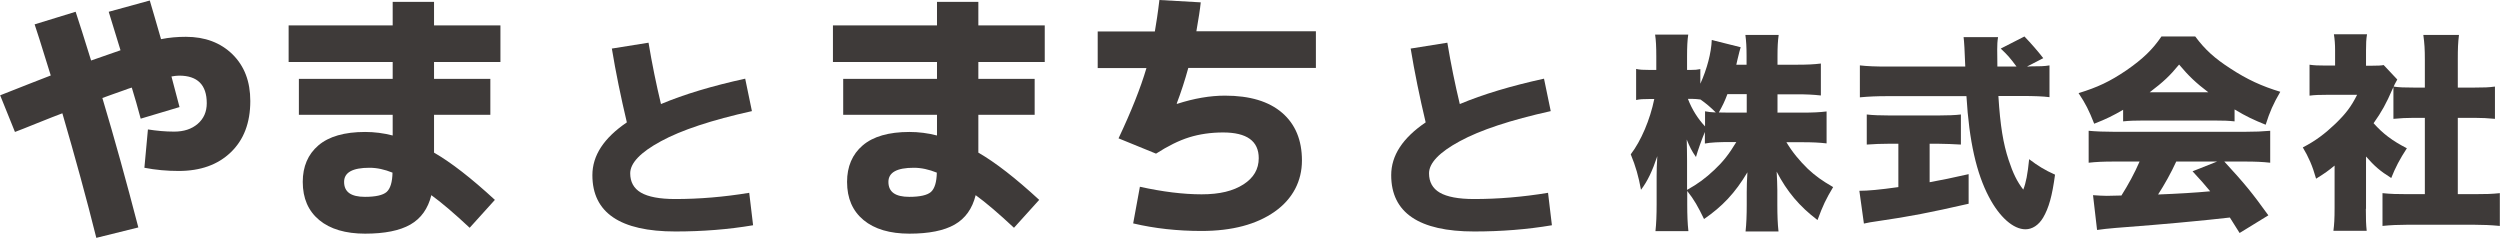 <?xml version="1.0" encoding="UTF-8"?>
<svg id="_レイヤー_2" data-name="レイヤー_2" xmlns="http://www.w3.org/2000/svg" viewBox="0 0 148.72 14.14">
  <defs>
    <style>
      .cls-1 {
        fill: #3e3a39;
      }
    </style>
  </defs>
  <g id="_文字" data-name="文字">
    <g>
      <g>
        <path class="cls-1" d="M105.75,6.7h1.46c.63,0,1.04-.02,1.45-.07v1.9c-.43-.05-.86-.07-1.46-.07h-.93c.36.6.77,1.09,1.27,1.58.45.42.82.69,1.51,1.09-.43.72-.6,1.07-.93,1.96-1.07-.81-1.82-1.7-2.43-2.88.02.4.04.79.04,1.1v.88c0,.6.02,1.15.07,1.58h-1.96c.05-.45.07-.98.07-1.58v-.76c0-.33.01-.71.04-1.18-.73,1.23-1.49,2.03-2.58,2.78-.36-.74-.58-1.14-1-1.67v.79c0,.65.02,1.15.07,1.6h-1.96c.05-.43.07-.99.07-1.6v-1.67c0-.27.01-.76.04-1.19-.29.87-.58,1.49-.97,2-.15-.81-.31-1.38-.61-2.11.61-.79,1.15-2.06,1.4-3.29h-.29c-.37,0-.57.01-.79.06v-1.85c.21.05.42.06.79.06h.41v-.81c0-.57-.02-.96-.07-1.29h1.97c-.05.33-.07.73-.07,1.29v.81h.22c.26,0,.36-.01.57-.05v.87c.4-.88.65-1.84.68-2.6l1.72.43c-.05.16-.09.31-.19.73-.02.09-.02.1-.07.31h.61v-.52c0-.53-.02-.88-.07-1.25h1.98c-.05.35-.07.72-.07,1.25v.52h1.13c.66,0,1.04-.02,1.45-.07v1.9c-.46-.05-.84-.07-1.46-.07h-1.12v1.1ZM100.37,11.29c.63-.35,1.08-.68,1.62-1.19.51-.48.86-.92,1.3-1.65h-.41c-.58,0-1.13.02-1.46.09v-.69c-.2.48-.41,1.07-.53,1.49-.26-.37-.37-.6-.55-1.04.01.33.02.81.02,1.27v1.74ZM101.42,6.62c.26.05.33.05.65.07-.3-.3-.57-.53-.91-.77h0c-.17-.02-.33-.04-.53-.04h-.22c.25.65.6,1.19,1.02,1.64v-.91ZM102.76,5.6c-.17.45-.26.63-.51,1.09.26.01.38.01.63.01h1.03v-1.1h-1.15Z"/>
        <path class="cls-1" d="M112.41,8.55c-.45,0-.98.02-1.36.05v-1.79c.3.04.84.06,1.41.06h2.8c.56,0,1.09-.02,1.39-.06v1.79c-.38-.02-.92-.05-1.38-.05h-.48v2.29c.78-.14,1.24-.24,2.32-.48v1.76c-2.32.53-3.51.76-5.37,1.03-.41.06-.61.09-.86.15l-.27-1.95c.5,0,1.19-.06,2.32-.22v-2.58h-.52ZM120.72,3.95c.61,0,.92-.01,1.2-.06v1.89c-.38-.05-.94-.07-1.61-.07h-1.43c.11,1.79.29,2.84.61,3.81.26.79.5,1.28.87,1.76.16-.4.26-.92.35-1.81.5.38.93.65,1.54.92-.17,1.27-.37,1.98-.71,2.56-.27.45-.65.69-1.05.69-.72,0-1.54-.72-2.17-1.92-.74-1.4-1.18-3.31-1.34-6h-4.73c-.58,0-1.07.02-1.61.07v-1.9c.42.05.94.07,1.61.07h4.66q-.05-1.4-.1-1.75h2.05c-.04.24-.05.46-.05.73,0,.11,0,.37.01,1.02h1.14c-.42-.56-.51-.66-.94-1.07l1.41-.72q.63.66,1.12,1.29l-.97.5h.14Z"/>
        <path class="cls-1" d="M126.32,6.52c-.62.36-1.02.56-1.74.84-.31-.79-.51-1.19-.93-1.82,1.14-.35,1.86-.69,2.85-1.36.98-.68,1.55-1.23,2.08-2.01h2.01c.58.78,1.15,1.3,2.1,1.91.99.65,1.87,1.05,2.96,1.38-.42.72-.63,1.2-.87,1.96-.72-.29-1.13-.48-1.85-.91v.71c-.37-.04-.67-.05-1.18-.05h-4.28c-.41,0-.81.01-1.17.05v-.69ZM125.76,9.61c-.63,0-1.07.02-1.51.07v-1.9c.43.04.94.06,1.51.06h7.79c.6,0,1.05-.02,1.5-.06v1.9c-.45-.05-.87-.07-1.5-.07h-1.23c1.24,1.35,1.64,1.84,2.62,3.2l-1.71,1.05q-.29-.45-.58-.92-1.44.16-2.12.22c-.82.09-4.17.37-4.69.4-.43.04-.78.07-1.09.12l-.24-2.07c.32.02.55.04.82.04q.14,0,.87-.02c.41-.65.77-1.31,1.08-2.02h-1.51ZM131.37,5.49c-.73-.55-1.18-.98-1.74-1.65-.55.67-.92,1.02-1.75,1.65h3.49ZM129.46,9.61c-.3.66-.71,1.39-1.08,1.96q1.81-.07,3.1-.19c-.35-.42-.52-.62-1.05-1.19l1.46-.58h-2.43Z"/>
        <path class="cls-1" d="M140.74,12.42c0,.63.01.93.05,1.31h-1.98c.05-.38.07-.71.07-1.36v-2.52c-.36.3-.57.45-1.1.78-.22-.78-.45-1.29-.79-1.86.77-.4,1.31-.81,1.94-1.41.62-.6.94-1.02,1.29-1.72h-1.75c-.48,0-.78.01-1.08.05v-1.84c.29.04.5.05.96.05h.56v-.92c0-.33-.02-.63-.07-.94h1.97c-.05.29-.06.56-.06.96v.91h.33c.38,0,.57-.01.72-.04l.81.86c-.14.24-.17.32-.29.58-.36.83-.63,1.33-1.12,2.02.55.62,1.12,1.05,1.98,1.49-.43.66-.68,1.14-.93,1.77-.67-.42-1-.71-1.5-1.28v3.11ZM146.21,11.55h.99c.67,0,1.04-.01,1.51-.06v1.95c-.52-.05-1.02-.07-1.5-.07h-4.03c-.47,0-.98.02-1.45.07v-1.95c.48.05.87.06,1.49.06h1.03v-4.54h-.65c-.42,0-.82.02-1.22.06v-1.92c.33.05.68.06,1.22.06h.65v-1.67c0-.6-.02-.94-.09-1.46h2.12c-.06.48-.07.82-.07,1.46v1.67h.98c.6,0,.86-.01,1.23-.06v1.92c-.41-.04-.79-.06-1.23-.06h-.98v4.54Z"/>
      </g>
      <g>
        <path class="cls-1" d="M6.47.7L8.91.03c.04.14.14.48.3,1.02.16.54.28.97.37,1.28.49-.1.98-.14,1.48-.14,1.14,0,2.06.35,2.77,1.04.71.7,1.06,1.62,1.06,2.78,0,1.3-.39,2.31-1.16,3.05-.77.74-1.8,1.11-3.1,1.11-.69,0-1.37-.06-2.04-.19l.21-2.28c.51.08,1.03.13,1.56.13.57,0,1.04-.15,1.4-.46.36-.31.54-.72.54-1.23,0-1.09-.55-1.64-1.64-1.64-.14,0-.29.02-.46.05.17.64.33,1.24.48,1.82l-2.31.69c-.17-.65-.35-1.26-.53-1.85-.11.03-.27.09-.49.17-.22.08-.44.16-.65.23-.21.07-.41.15-.61.22.72,2.4,1.43,4.97,2.14,7.7l-2.5.62c-.58-2.33-1.26-4.8-2.02-7.41-.32.12-.81.31-1.48.58-.67.27-1.12.45-1.34.53l-.88-2.18c.44-.17,1.02-.4,1.75-.69.73-.29,1.15-.45,1.26-.49-.58-1.87-.9-2.89-.96-3.04l2.44-.75c.21.64.52,1.6.92,2.9.6-.21,1.18-.41,1.75-.61-.32-1.04-.55-1.8-.7-2.28Z"/>
        <path class="cls-1" d="M17.17,1.51h6.19V.11h2.46v1.4h3.95v2.18h-3.95v1h3.35v2.14h-3.35v2.25c1.01.58,2.22,1.52,3.62,2.81l-1.5,1.66c-.91-.85-1.67-1.5-2.28-1.94-.2.81-.62,1.39-1.25,1.75s-1.53.54-2.69.54-2.08-.27-2.73-.81c-.65-.54-.98-1.29-.98-2.27,0-.91.31-1.64.93-2.17s1.55-.8,2.78-.8c.55,0,1.1.07,1.64.21v-1.23h-5.58v-2.14h5.58v-1h-6.19V1.51ZM23.35,10.27c-.47-.19-.92-.29-1.37-.29-1.01,0-1.51.28-1.51.84,0,.6.41.89,1.24.89.64,0,1.07-.1,1.29-.29.22-.2.34-.58.35-1.16Z"/>
      </g>
      <g>
        <path class="cls-1" d="M49.55,1.51h6.19V.11h2.46v1.4h3.95v2.18h-3.95v1h3.35v2.14h-3.35v2.25c1.01.58,2.22,1.52,3.62,2.81l-1.5,1.66c-.91-.85-1.67-1.5-2.28-1.94-.2.81-.62,1.39-1.25,1.75s-1.53.54-2.69.54-2.08-.27-2.73-.81c-.65-.54-.98-1.29-.98-2.27,0-.91.31-1.64.93-2.17s1.55-.8,2.78-.8c.55,0,1.1.07,1.64.21v-1.23h-5.58v-2.14h5.58v-1h-6.19V1.51ZM55.73,10.27c-.47-.19-.92-.29-1.37-.29-1.01,0-1.51.28-1.51.84,0,.6.41.89,1.24.89.64,0,1.07-.1,1.29-.29.22-.2.34-.58.35-1.16Z"/>
        <path class="cls-1" d="M65.3,4.05V1.87h3.4c.08-.47.18-1.09.27-1.87l2.46.14c-.04.4-.13.98-.26,1.72h7.11v2.18h-7.59c-.2.73-.43,1.44-.69,2.12l.02.02c1.02-.33,1.97-.49,2.85-.49,1.48,0,2.61.34,3.4,1.02.79.68,1.18,1.63,1.18,2.84s-.54,2.28-1.62,3.04-2.53,1.15-4.36,1.15c-1.43,0-2.79-.15-4.06-.45l.4-2.18c1.36.3,2.58.45,3.67.45s1.88-.2,2.49-.59c.61-.39.91-.91.91-1.56,0-1.02-.71-1.53-2.12-1.53-.73,0-1.41.1-2.02.29-.61.19-1.27.52-1.97.97l-2.23-.91c.75-1.59,1.31-2.99,1.66-4.18h-2.89Z"/>
      </g>
      <path class="cls-1" d="M36.39,2.89l2.19-.35c.21,1.27.46,2.48.74,3.65,1.38-.58,3.05-1.08,5.01-1.51l.4,1.93c-2.39.53-4.2,1.13-5.41,1.79-1.22.66-1.83,1.3-1.83,1.91,0,.51.21.9.64,1.15.43.25,1.11.38,2.04.38,1.42,0,2.88-.12,4.4-.37l.23,1.93c-1.48.25-3.02.37-4.62.37-3.29,0-4.94-1.12-4.94-3.35,0-1.17.68-2.21,2.05-3.14-.36-1.52-.66-2.98-.89-4.38Z"/>
      <path class="cls-1" d="M83.91,2.89l2.19-.35c.21,1.27.46,2.48.74,3.65,1.38-.58,3.05-1.08,5.01-1.51l.4,1.93c-2.39.53-4.2,1.13-5.41,1.79-1.22.66-1.83,1.3-1.83,1.91,0,.51.21.9.64,1.15.43.25,1.11.38,2.04.38,1.42,0,2.88-.12,4.4-.37l.23,1.93c-1.48.25-3.02.37-4.62.37-3.29,0-4.94-1.12-4.94-3.35,0-1.17.68-2.21,2.05-3.14-.36-1.52-.66-2.98-.89-4.38Z"/>
    </g>
  </g>
</svg>